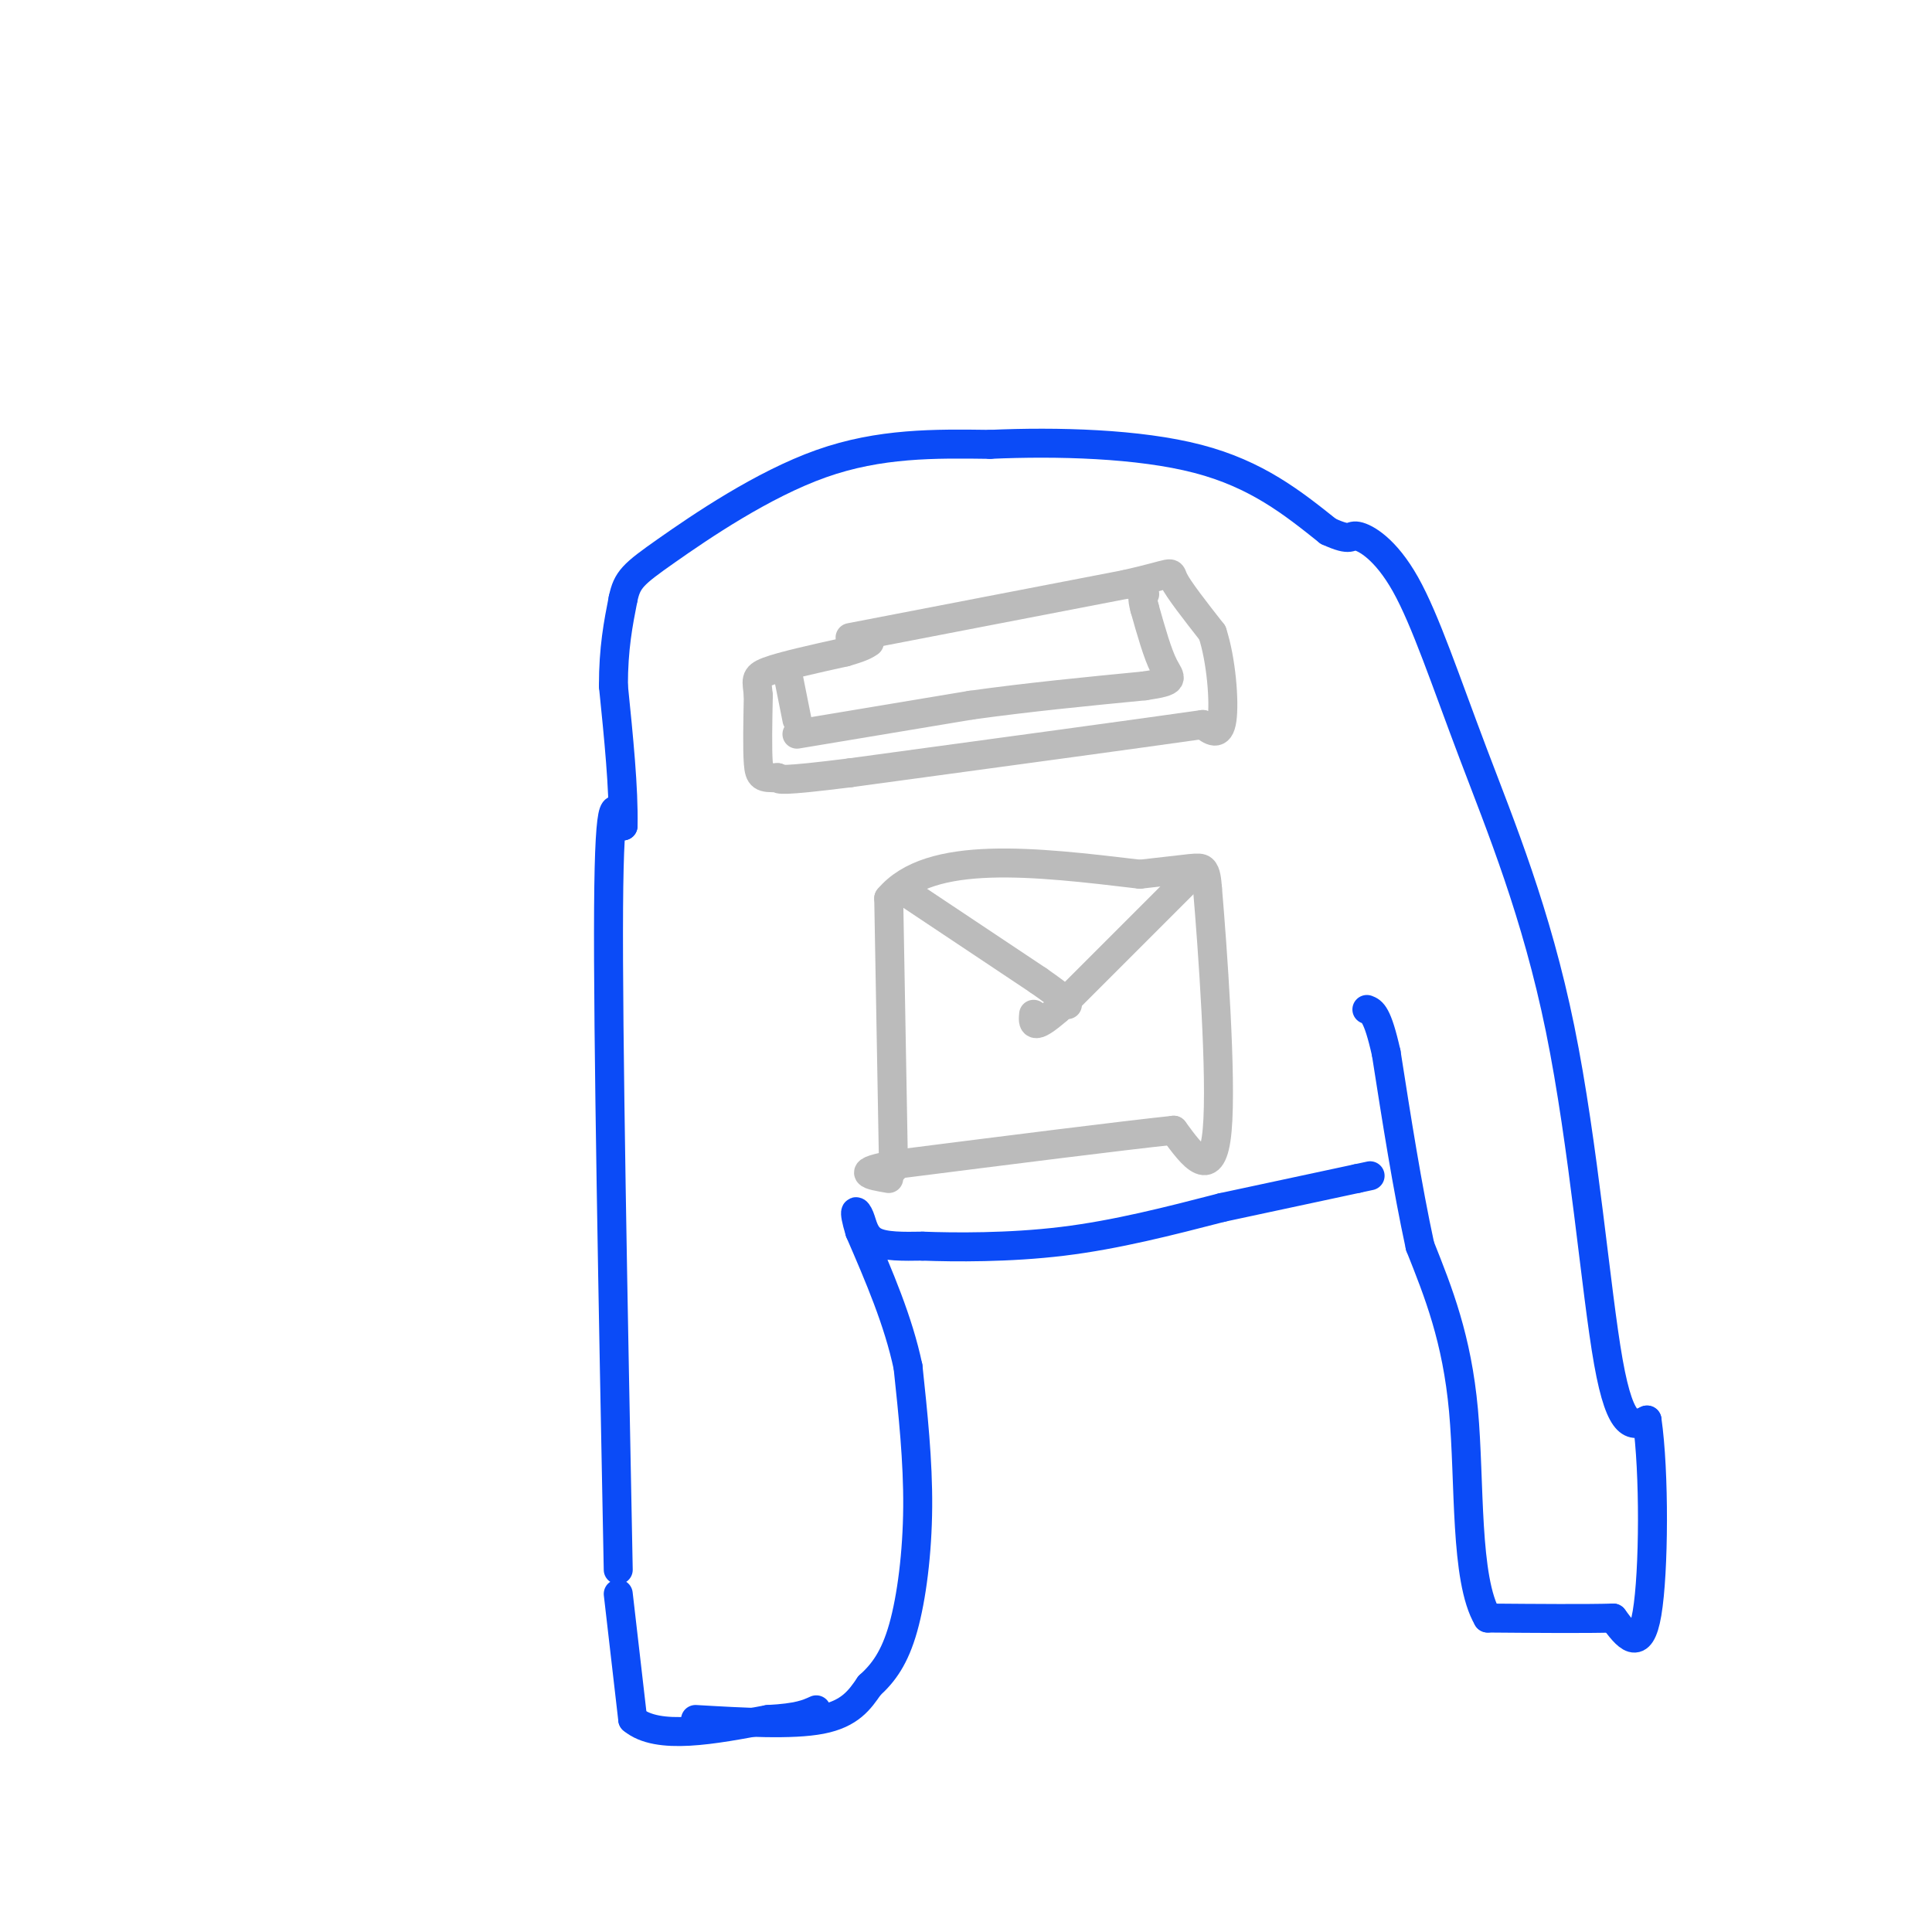 <svg viewBox='0 0 400 400' version='1.1' xmlns='http://www.w3.org/2000/svg' xmlns:xlink='http://www.w3.org/1999/xlink'><g fill='none' stroke='#0B4BF7' stroke-width='6' stroke-linecap='round' stroke-linejoin='round'><path d='M128,325c-1.083,-55.667 -2.167,-111.333 -2,-137c0.167,-25.667 1.583,-21.333 3,-17'/><path d='M129,171c0.167,-7.667 -0.917,-18.333 -2,-29'/><path d='M127,142c0.000,-7.833 1.000,-12.917 2,-18'/><path d='M129,124c0.857,-4.024 2.000,-5.083 9,-10c7.000,-4.917 19.857,-13.690 32,-18c12.143,-4.310 23.571,-4.155 35,-4'/><path d='M205,92c13.800,-0.622 30.800,-0.178 43,3c12.200,3.178 19.600,9.089 27,15'/><path d='M275,110c5.088,2.337 4.308,0.681 6,1c1.692,0.319 5.857,2.613 10,10c4.143,7.387 8.265,19.867 14,35c5.735,15.133 13.082,32.921 18,57c4.918,24.079 7.405,54.451 10,69c2.595,14.549 5.297,13.274 8,12'/><path d='M341,294c1.556,10.711 1.444,31.489 0,40c-1.444,8.511 -4.222,4.756 -7,1'/><path d='M334,335c-5.500,0.167 -15.750,0.083 -26,0'/><path d='M308,335c-4.756,-8.044 -3.644,-28.156 -5,-43c-1.356,-14.844 -5.178,-24.422 -9,-34'/><path d='M294,258c-2.667,-12.333 -4.833,-26.167 -7,-40'/><path d='M287,218c-1.833,-8.167 -2.917,-8.583 -4,-9'/><path d='M128,330c0.000,0.000 3.000,26.000 3,26'/><path d='M131,356c5.167,4.333 16.583,2.167 28,0'/><path d='M159,356c6.333,-0.333 8.167,-1.167 10,-2'/><path d='M144,356c10.000,0.583 20.000,1.167 26,0c6.000,-1.167 8.000,-4.083 10,-7'/><path d='M180,349c2.929,-2.655 5.250,-5.792 7,-12c1.750,-6.208 2.929,-15.488 3,-25c0.071,-9.512 -0.964,-19.256 -2,-29'/><path d='M188,283c-2.000,-9.500 -6.000,-18.750 -10,-28'/><path d='M178,255c-1.607,-5.298 -0.625,-4.542 0,-3c0.625,1.542 0.893,3.869 3,5c2.107,1.131 6.054,1.065 10,1'/><path d='M191,258c6.533,0.244 17.867,0.356 29,-1c11.133,-1.356 22.067,-4.178 33,-7'/><path d='M253,250c10.167,-2.167 19.083,-4.083 28,-6'/><path d='M281,244c4.667,-1.000 2.333,-0.500 0,0'/></g>
<g fill='none' stroke='#BBBBBB' stroke-width='6' stroke-linecap='round' stroke-linejoin='round'><path d='M176,132c0.000,0.000 57.000,-11.000 57,-11'/><path d='M233,121c10.733,-2.422 9.067,-2.978 10,-1c0.933,1.978 4.467,6.489 8,11'/><path d='M251,131c1.867,5.667 2.533,14.333 2,18c-0.533,3.667 -2.267,2.333 -4,1'/><path d='M249,150c-12.833,1.833 -42.917,5.917 -73,10'/><path d='M176,160c-14.667,1.833 -14.833,1.417 -15,1'/><path d='M161,161c-3.222,0.111 -3.778,-0.111 -4,-3c-0.222,-2.889 -0.111,-8.444 0,-14'/><path d='M157,144c-0.267,-3.111 -0.933,-3.889 2,-5c2.933,-1.111 9.467,-2.556 16,-4'/><path d='M175,135c3.500,-1.000 4.250,-1.500 5,-2'/><path d='M165,152c0.000,0.000 36.000,-6.000 36,-6'/><path d='M201,146c12.000,-1.667 24.000,-2.833 36,-4'/><path d='M237,142c6.667,-0.978 5.333,-1.422 4,-4c-1.333,-2.578 -2.667,-7.289 -4,-12'/><path d='M237,126c-0.667,-2.500 -0.333,-2.750 0,-3'/><path d='M165,149c0.000,0.000 -2.000,-10.000 -2,-10'/><path d='M185,242c0.000,0.000 -1.000,-56.000 -1,-56'/><path d='M184,186c8.500,-10.167 30.250,-7.583 52,-5'/><path d='M236,181c10.933,-1.178 12.267,-1.622 13,-1c0.733,0.622 0.867,2.311 1,4'/><path d='M250,184c1.000,11.733 3.000,39.067 2,50c-1.000,10.933 -5.000,5.467 -9,0'/><path d='M243,234c-11.000,1.167 -34.000,4.083 -57,7'/><path d='M186,241c-9.833,1.667 -5.917,2.333 -2,3'/><path d='M188,185c0.000,0.000 27.000,18.000 27,18'/><path d='M215,203c5.500,3.833 5.750,4.417 6,5'/><path d='M246,182c0.000,0.000 -27.000,27.000 -27,27'/><path d='M219,209c-5.333,4.667 -5.167,2.833 -5,1'/></g>
</svg>